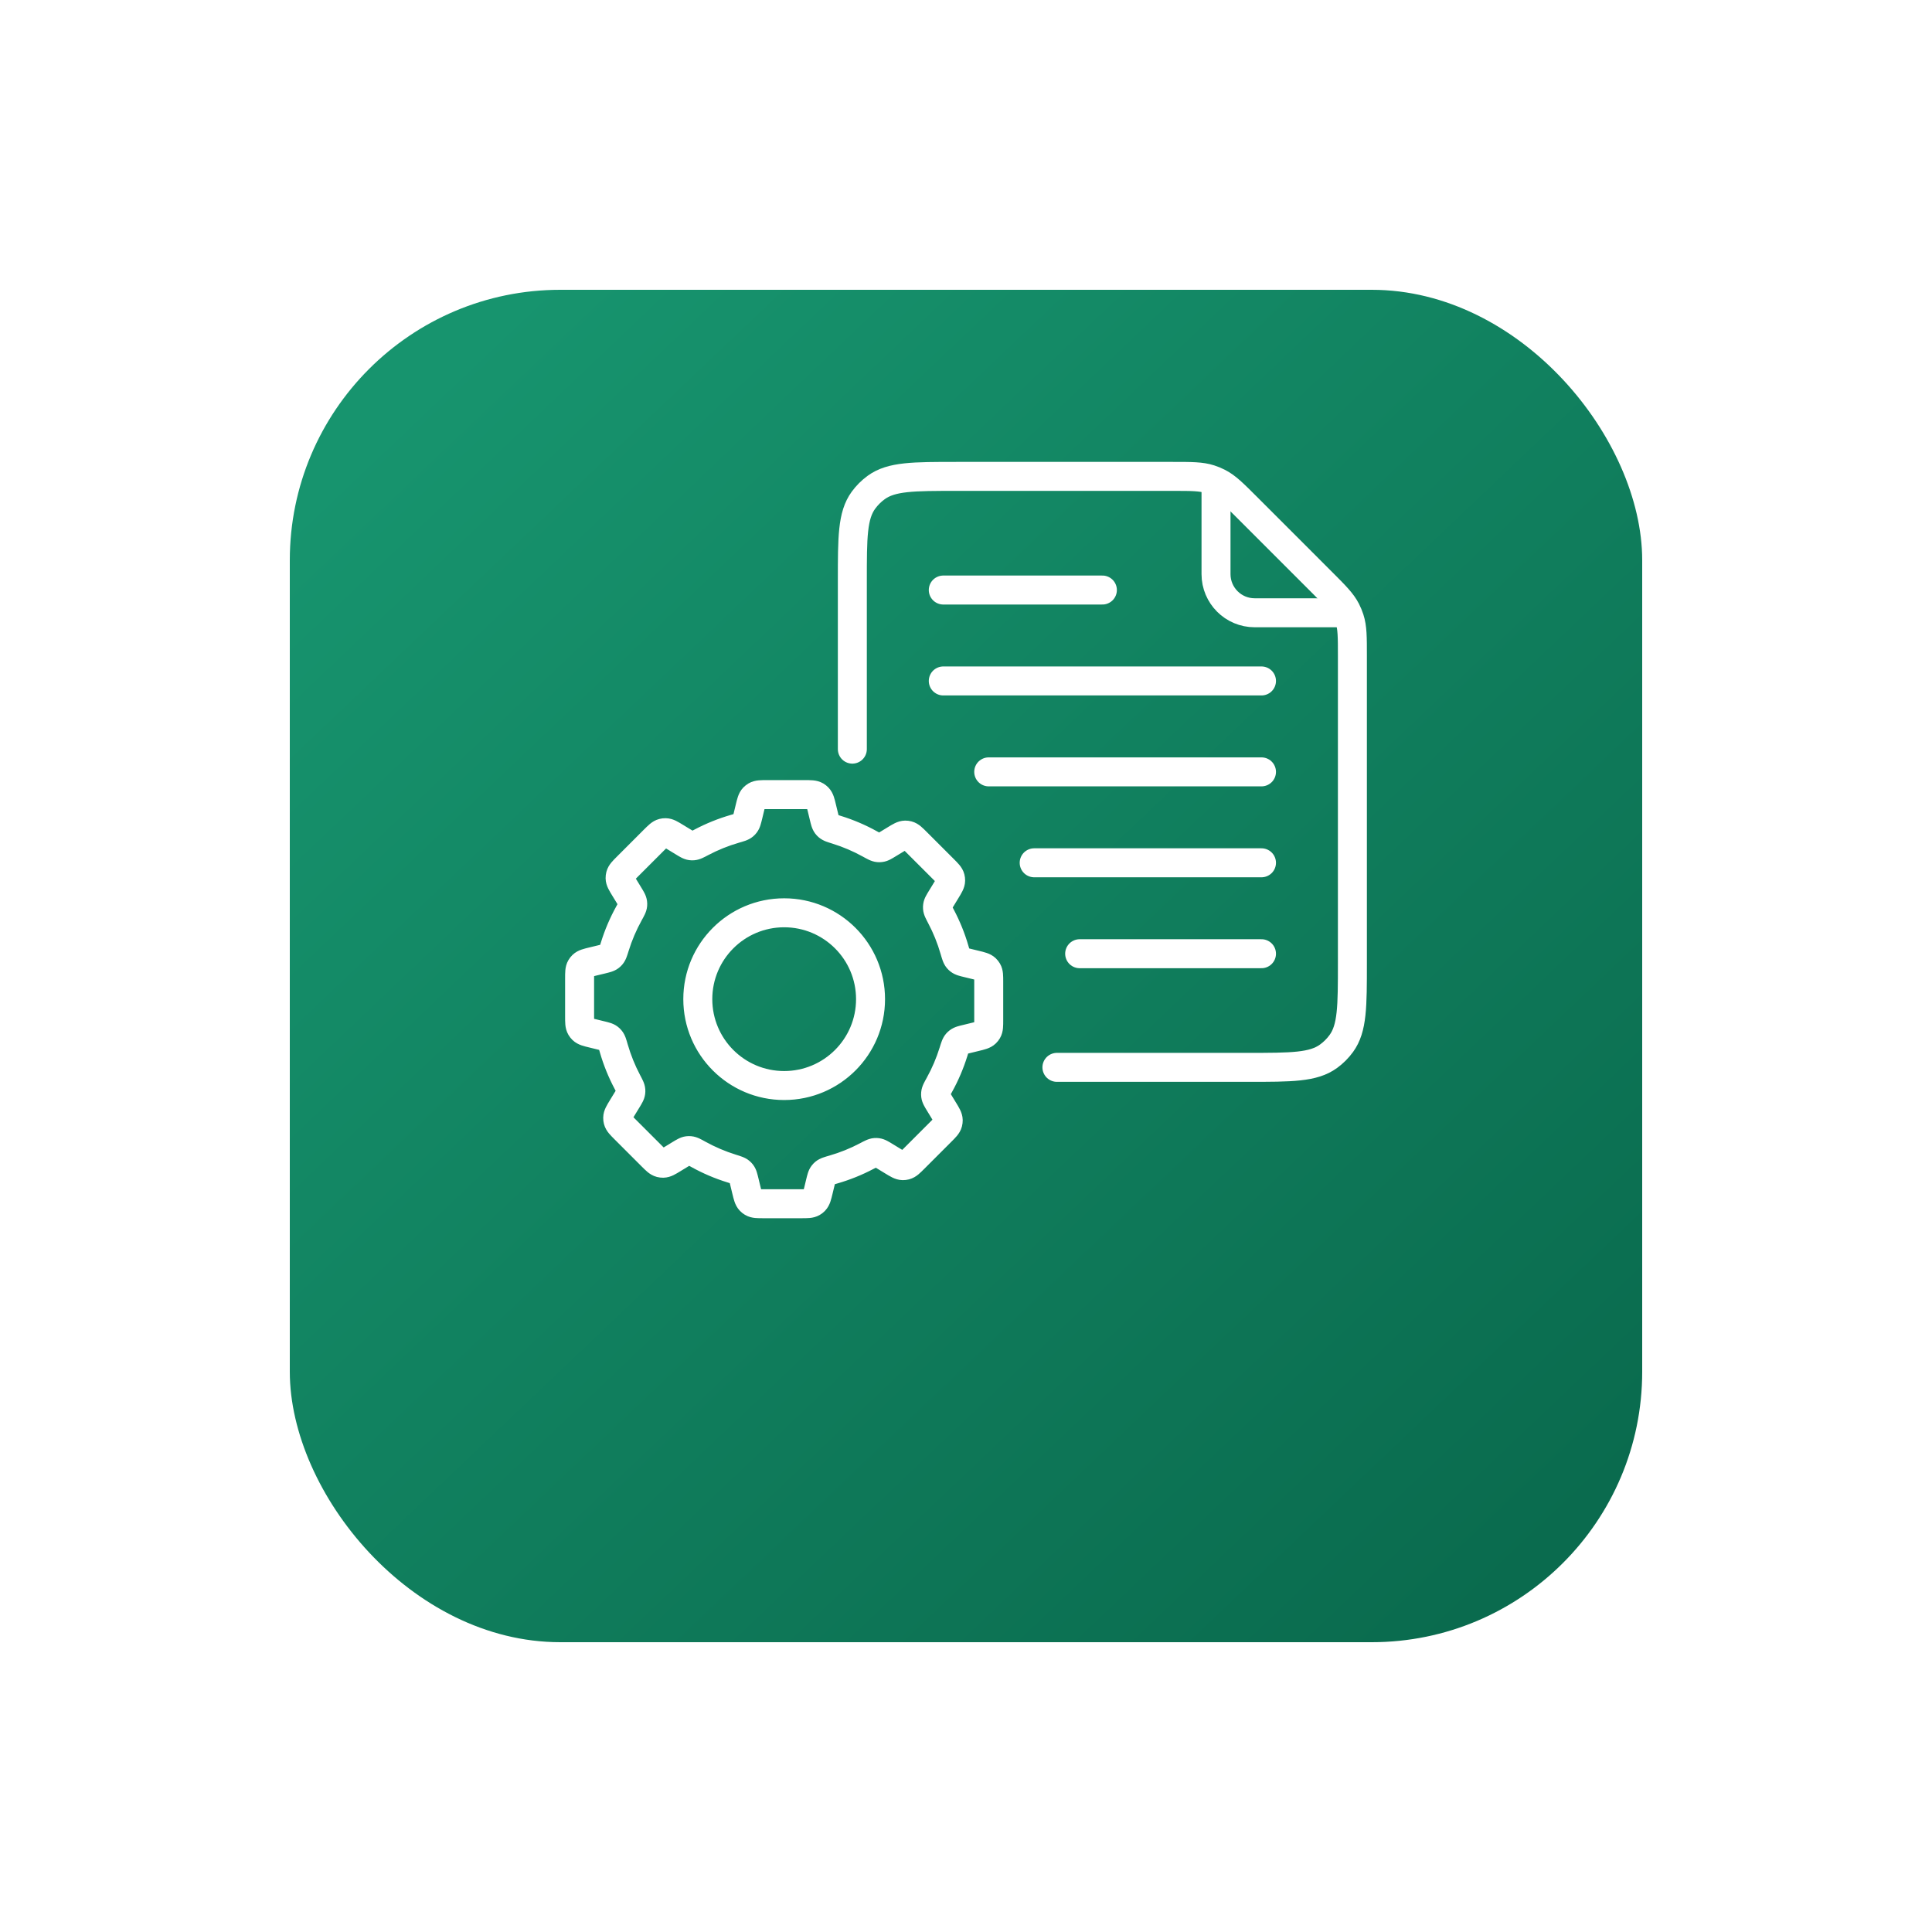 <svg width="100" height="100" viewBox="0 0 100 100" fill="none" xmlns="http://www.w3.org/2000/svg">
<g id="Group 27156">
<g id="Rectangle 7856" filter="url(#filter0_d_69_5780)">
<rect x="15" y="8" width="70" height="70" rx="14" fill="url(#paint0_linear_69_5780)"/>
</g>
<g id="Group 41083">
<g id="Group 41082">
<path id="Rectangle 12131" d="M70 31.717H64.941C63.836 31.717 62.941 30.821 62.941 29.717V24.658" stroke="white" stroke-width="1.5"/>
<path id="Rectangle 12130" d="M54.706 55.246H64.6C66.85 55.246 67.975 55.246 68.763 54.673C69.018 54.488 69.242 54.264 69.427 54.009C70 53.221 70 52.096 70 49.846V43.481V36.422V33.953C70 32.974 70 32.484 69.853 32.032C69.804 31.883 69.744 31.737 69.673 31.597C69.457 31.174 69.111 30.828 68.418 30.135L64.523 26.239C63.83 25.547 63.484 25.2 63.06 24.985C62.92 24.913 62.775 24.853 62.625 24.805C62.173 24.658 61.684 24.658 60.704 24.658H49.517C47.268 24.658 46.143 24.658 45.354 25.231C45.099 25.416 44.875 25.64 44.69 25.894C44.117 26.683 44.117 27.808 44.117 30.058V38.775" stroke="white" stroke-width="1.5" stroke-linecap="round"/>
</g>
<path id="Vector 192" d="M48.824 30.54L57.059 30.54" stroke="white" stroke-width="1.5" stroke-linecap="round"/>
<path id="Vector 195" d="M53.529 44.658H65.294" stroke="white" stroke-width="1.5" stroke-linecap="round"/>
<path id="Vector 197" d="M51.176 39.952L65.294 39.952" stroke="white" stroke-width="1.5" stroke-linecap="round"/>
<path id="Vector 198" d="M48.824 35.246L65.294 35.246" stroke="white" stroke-width="1.5" stroke-linecap="round"/>
<path id="Vector 196" d="M55.883 49.364L65.294 49.364" stroke="white" stroke-width="1.5" stroke-linecap="round"/>
<path id="Union" d="M38.043 42.897L37.835 42.177L38.043 42.897ZM38.496 42.721L38.98 43.294L38.496 42.721ZM38.718 42.214L37.989 42.038L38.718 42.214ZM38.568 42.646L37.975 42.187L38.568 42.646ZM35.769 43.776L35.668 44.52L35.769 43.776ZM35.872 43.78L35.926 44.528L35.872 43.78ZM33.862 43.469L34.392 43.999L33.862 43.469ZM34.313 43.116L34.126 42.389L34.313 43.116ZM34.967 43.337L34.576 43.977L34.967 43.337ZM32.096 45.449L31.346 45.46L32.096 45.449ZM32.465 44.865L31.935 44.335L32.465 44.865ZM32.112 45.317L32.838 45.504L32.112 45.317ZM32.553 47.281L33.209 47.644L32.553 47.281ZM32.748 46.837L32.001 46.774L32.748 46.837ZM32.746 46.732L32.002 46.826L32.746 46.732ZM31.142 49.657L30.965 48.928L31.142 49.657ZM31.565 49.511L32.019 50.108L31.565 49.511ZM31.82 49L31.104 48.778L31.82 49ZM31.64 49.44L32.207 49.931L31.64 49.44ZM30.069 50.072L30.715 50.454L30.069 50.072ZM30.688 49.767L30.512 49.038L30.688 49.767ZM30.152 49.968L30.674 50.506L30.152 49.968ZM30.688 53.491L30.865 52.762L30.688 53.491ZM30.152 53.29L30.674 52.752L30.152 53.29ZM30.069 53.185L29.424 53.567L30.069 53.185ZM31.77 54.263L31.049 54.47L31.77 54.263ZM31.594 53.81L32.166 53.326L31.594 53.81ZM31.086 53.588L31.263 52.859L31.086 53.588ZM31.518 53.737L31.977 53.144L31.518 53.737ZM32.648 56.536L33.392 56.636L32.648 56.536ZM32.468 55.994L33.131 55.644L32.468 55.994ZM32.652 56.433L33.4 56.379L32.652 56.433ZM32.341 58.443L31.81 58.973L32.341 58.443ZM31.988 57.992L31.261 58.179L31.988 57.992ZM32.209 57.338L32.849 57.728L32.209 57.338ZM31.972 57.86L31.222 57.849L31.972 57.86ZM34.321 60.209L34.31 59.459L34.321 60.209ZM33.737 59.84L34.268 59.309L33.737 59.84ZM34.189 60.193L34.002 60.919L34.189 60.193ZM36.153 59.752L36.516 59.096L36.153 59.752ZM35.709 59.556L35.772 58.809L35.709 59.556ZM35.193 59.758L34.802 59.117L35.193 59.758ZM35.604 59.558L35.509 58.814L35.604 59.558ZM38.527 61.162L39.256 60.985L38.527 61.162ZM38.381 60.739L37.785 61.194L38.381 60.739ZM37.87 60.484L38.092 59.767L37.87 60.484ZM38.311 60.664L37.82 61.231L38.311 60.664ZM38.943 62.236L38.562 62.881L38.943 62.236ZM38.637 61.617L37.908 61.793L38.637 61.617ZM38.839 62.153L39.377 61.631L38.839 62.153ZM42.362 61.617L41.633 61.44L42.362 61.617ZM42.16 62.153L42.698 62.676L42.16 62.153ZM42.056 62.236L41.675 61.59L42.056 62.236ZM43.133 60.535L43.341 61.256L43.133 60.535ZM42.681 60.711L43.164 61.284L42.681 60.711ZM42.608 60.787L42.015 60.328L42.608 60.787ZM45.809 59.852L45.418 60.493L45.809 59.852ZM45.407 59.657L45.306 60.4L45.407 59.657ZM44.865 59.837L45.215 60.501L44.865 59.837ZM45.303 59.653L45.358 60.401L45.303 59.653ZM46.863 60.318L47.05 61.044L46.863 60.318ZM46.209 60.097L46.599 59.456L46.209 60.097ZM46.731 60.334L46.72 61.084L46.731 60.334ZM48.843 57.463L48.202 57.853L48.843 57.463ZM49.08 57.985L48.33 57.996L49.08 57.985ZM49.064 58.117L48.338 57.93L49.064 58.117ZM48.623 56.152L49.279 56.515L48.623 56.152ZM48.427 56.596L47.68 56.533L48.427 56.596ZM48.629 57.112L47.989 57.503L48.629 57.112ZM48.429 56.702L47.685 56.796L48.429 56.702ZM50.034 53.778L50.21 54.507L50.034 53.778ZM49.611 53.923L50.065 54.52L49.611 53.923ZM49.355 54.434L48.639 54.212L49.355 54.434ZM49.536 53.994L50.103 54.485L49.536 53.994ZM51.107 53.361L50.461 52.98L51.107 53.361ZM50.488 53.667L50.665 54.396L50.488 53.667ZM51.025 53.466L51.547 54.004L51.025 53.466ZM50.488 49.943L50.312 50.672L50.488 49.943ZM51.025 50.144L51.547 49.606L51.025 50.144ZM51.107 50.249L50.461 50.63L51.107 50.249ZM49.407 49.171L48.686 49.379L49.407 49.171ZM49.583 49.624L49.01 50.108L49.583 49.624ZM49.659 49.697L49.2 50.29L49.659 49.697ZM48.724 46.495L48.084 46.104L48.724 46.495ZM48.528 46.897L49.271 46.998L48.528 46.897ZM48.525 47L49.273 46.946L48.525 47ZM48.836 44.99L49.366 44.46L48.836 44.99ZM49.189 45.441L49.915 45.254L49.189 45.441ZM48.968 46.095L49.608 46.486L48.968 46.095ZM49.205 45.573L49.955 45.584L49.205 45.573ZM46.334 43.461L45.944 42.821L46.334 43.461ZM46.856 43.224L46.845 42.474L46.856 43.224ZM47.439 43.593L46.909 44.124L47.439 43.593ZM46.988 43.24L47.175 42.514L46.988 43.24ZM45.023 43.681L44.66 44.337L45.023 43.681ZM45.468 43.877L45.531 43.129L45.468 43.877ZM45.984 43.675L46.374 44.315L45.984 43.675ZM45.573 43.874L45.667 44.618L45.573 43.874ZM42.648 42.27L43.377 42.094L42.648 42.27ZM42.794 42.693L43.391 42.239L42.794 42.693ZM42.865 42.768L43.356 42.201L42.865 42.768ZM39.12 41.198L38.739 40.552L39.12 41.198ZM39.015 41.28L39.553 41.803L39.015 41.28ZM42.233 41.198L41.852 41.844L42.233 41.198ZM42.539 41.817L41.81 41.993L42.539 41.817ZM42.337 41.28L42.875 40.758L42.337 41.28ZM41.664 40.379H39.689V41.879H41.664V40.379ZM43.377 42.094L43.267 41.64L41.81 41.993L41.92 42.447L43.377 42.094ZM45.386 43.025C44.8 42.7 44.178 42.434 43.527 42.232L43.083 43.665C43.635 43.836 44.163 44.062 44.66 44.337L45.386 43.025ZM45.944 42.821L45.593 43.035L46.374 44.315L46.725 44.102L45.944 42.821ZM49.366 44.46L47.969 43.063L46.909 44.124L48.306 45.52L49.366 44.46ZM49.364 46.886L49.608 46.486L48.328 45.705L48.084 46.104L49.364 46.886ZM50.128 48.964C49.939 48.308 49.684 47.681 49.372 47.089L48.045 47.789C48.31 48.291 48.526 48.823 48.686 49.379L50.128 48.964ZM50.665 49.214L50.267 49.117L49.914 50.575L50.312 50.672L50.665 49.214ZM51.926 52.793V50.817H50.426V52.793H51.926ZM50.21 54.507L50.665 54.396L50.312 52.938L49.857 53.049L50.21 54.507ZM49.279 56.515C49.604 55.929 49.87 55.307 50.072 54.656L48.639 54.212C48.468 54.764 48.242 55.292 47.967 55.789L49.279 56.515ZM49.483 57.072L49.269 56.722L47.989 57.503L48.202 57.853L49.483 57.072ZM47.844 60.495L49.241 59.098L48.18 58.038L46.784 59.434L47.844 60.495ZM45.418 60.493L45.818 60.737L46.599 59.456L46.199 59.212L45.418 60.493ZM43.341 61.256C43.996 61.067 44.623 60.813 45.215 60.501L44.515 59.174C44.013 59.439 43.481 59.654 42.926 59.814L43.341 61.256ZM41.729 61.042L41.633 61.44L43.091 61.793L43.187 61.395L41.729 61.042ZM41.487 61.555H39.512V63.055H41.487V61.555ZM39.366 61.44L39.256 60.985L37.798 61.338L37.908 61.793L39.366 61.44ZM35.791 60.408C36.376 60.732 36.998 60.999 37.649 61.2L38.092 59.767C37.541 59.596 37.013 59.37 36.516 59.096L35.791 60.408ZM35.233 60.612L35.584 60.398L34.802 59.117L34.452 59.331L35.233 60.612ZM31.81 58.973L33.207 60.37L34.268 59.309L32.871 57.913L31.81 58.973ZM31.812 56.547L31.568 56.947L32.849 57.728L33.093 57.329L31.812 56.547ZM31.049 54.47C31.238 55.126 31.492 55.753 31.805 56.344L33.131 55.644C32.866 55.142 32.65 54.61 32.49 54.055L31.049 54.47ZM30.512 54.22L30.91 54.317L31.263 52.859L30.865 52.762L30.512 54.22ZM29.25 50.641V52.617H30.75V50.641H29.25ZM30.965 48.928L30.512 49.038L30.865 50.495L31.319 50.386L30.965 48.928ZM31.896 46.918C31.572 47.504 31.305 48.127 31.104 48.778L32.537 49.222C32.708 48.67 32.934 48.142 33.209 47.644L31.896 46.918ZM31.693 46.361L31.907 46.711L33.187 45.93L32.973 45.58L31.693 46.361ZM33.331 42.938L31.935 44.335L32.995 45.396L34.392 43.999L33.331 42.938ZM35.757 42.94L35.357 42.697L34.576 43.977L34.976 44.221L35.757 42.94ZM37.835 42.177C37.18 42.366 36.552 42.62 35.96 42.932L36.66 44.259C37.163 43.994 37.695 43.778 38.25 43.618L37.835 42.177ZM38.085 41.64L37.989 42.038L39.447 42.391L39.543 41.993L38.085 41.64ZM44.309 51.716C44.309 53.771 42.643 55.437 40.588 55.437V56.937C43.471 56.937 45.809 54.6 45.809 51.716H44.309ZM40.588 47.996C42.643 47.996 44.309 49.662 44.309 51.716H45.809C45.809 48.833 43.471 46.496 40.588 46.496V47.996ZM36.868 51.716C36.868 49.662 38.533 47.996 40.588 47.996V46.496C37.705 46.496 35.368 48.833 35.368 51.716H36.868ZM40.588 55.437C38.533 55.437 36.868 53.771 36.868 51.716H35.368C35.368 54.6 37.705 56.937 40.588 56.937V55.437ZM38.25 43.618C38.364 43.585 38.487 43.55 38.59 43.513C38.698 43.473 38.843 43.41 38.98 43.294L38.011 42.149C38.067 42.102 38.109 42.091 38.073 42.105C38.056 42.111 38.031 42.119 37.989 42.132C37.947 42.144 37.898 42.158 37.835 42.177L38.25 43.618ZM37.989 42.038C37.974 42.097 37.964 42.142 37.954 42.18C37.944 42.218 37.937 42.24 37.933 42.254C37.925 42.279 37.934 42.239 37.975 42.187L39.161 43.105C39.267 42.968 39.324 42.828 39.36 42.716C39.393 42.614 39.421 42.495 39.447 42.391L37.989 42.038ZM38.98 43.294C39.048 43.236 39.106 43.176 39.161 43.105L37.975 42.187C37.978 42.183 37.984 42.176 37.992 42.167C38.001 42.158 38.008 42.151 38.011 42.149L38.98 43.294ZM34.976 44.221C35.066 44.276 35.168 44.339 35.261 44.386C35.364 44.439 35.5 44.497 35.668 44.52L35.869 43.033C35.934 43.042 35.968 43.063 35.945 43.051C35.933 43.045 35.913 43.034 35.88 43.014C35.847 42.995 35.808 42.971 35.757 42.94L34.976 44.221ZM35.96 42.932C35.903 42.963 35.859 42.986 35.821 43.005C35.783 43.025 35.76 43.036 35.744 43.043C35.71 43.058 35.747 43.037 35.818 43.032L35.926 44.528C36.101 44.515 36.246 44.461 36.349 44.415C36.448 44.372 36.559 44.313 36.66 44.259L35.96 42.932ZM35.668 44.52C35.755 44.532 35.838 44.534 35.926 44.528L35.818 43.032C35.822 43.031 35.831 43.031 35.843 43.031C35.856 43.032 35.865 43.033 35.869 43.033L35.668 44.52ZM34.392 43.999C34.447 43.944 34.488 43.903 34.524 43.869C34.56 43.834 34.581 43.815 34.594 43.804C34.619 43.784 34.581 43.821 34.5 43.842L34.126 42.389C33.913 42.444 33.756 42.552 33.641 42.646C33.537 42.732 33.428 42.842 33.331 42.938L34.392 43.999ZM35.357 42.697C35.241 42.626 35.109 42.544 34.988 42.485C34.854 42.42 34.675 42.353 34.456 42.35L34.434 43.85C34.351 43.849 34.305 43.821 34.334 43.835C34.349 43.843 34.375 43.856 34.418 43.881C34.461 43.907 34.51 43.937 34.576 43.977L35.357 42.697ZM34.5 43.842C34.479 43.847 34.456 43.85 34.434 43.85L34.456 42.35C34.345 42.348 34.234 42.361 34.126 42.389L34.5 43.842ZM32.973 45.58C32.933 45.514 32.903 45.464 32.878 45.421C32.853 45.378 32.839 45.353 32.831 45.337C32.818 45.309 32.845 45.355 32.846 45.438L31.346 45.46C31.349 45.679 31.417 45.858 31.482 45.992C31.541 46.113 31.622 46.245 31.693 46.361L32.973 45.58ZM31.935 44.335C31.839 44.431 31.728 44.54 31.643 44.644C31.548 44.759 31.44 44.917 31.386 45.13L32.838 45.504C32.818 45.584 32.78 45.623 32.8 45.598C32.811 45.585 32.831 45.563 32.865 45.527C32.9 45.492 32.941 45.45 32.995 45.396L31.935 44.335ZM32.846 45.438C32.846 45.46 32.844 45.482 32.838 45.504L31.386 45.13C31.358 45.237 31.345 45.348 31.346 45.46L32.846 45.438ZM33.209 47.644C33.266 47.541 33.328 47.429 33.374 47.33C33.423 47.225 33.481 47.078 33.496 46.9L32.001 46.774C32.007 46.702 32.029 46.665 32.013 46.699C32.006 46.715 31.994 46.739 31.973 46.778C31.953 46.816 31.928 46.861 31.896 46.918L33.209 47.644ZM31.907 46.711C31.938 46.764 31.962 46.803 31.982 46.837C32.002 46.871 32.014 46.891 32.02 46.904C32.032 46.928 32.011 46.892 32.002 46.826L33.49 46.637C33.468 46.465 33.409 46.326 33.356 46.222C33.307 46.127 33.243 46.022 33.187 45.93L31.907 46.711ZM33.496 46.9C33.503 46.81 33.502 46.726 33.49 46.637L32.002 46.826C32.002 46.822 32.001 46.813 32.001 46.8C32 46.788 32.001 46.778 32.001 46.774L33.496 46.9ZM31.319 50.386C31.421 50.361 31.538 50.333 31.638 50.301C31.747 50.265 31.884 50.211 32.019 50.108L31.11 48.914C31.162 48.875 31.201 48.865 31.177 48.873C31.164 48.877 31.142 48.884 31.105 48.893C31.067 48.903 31.024 48.914 30.965 48.928L31.319 50.386ZM31.104 48.778C31.085 48.84 31.07 48.887 31.057 48.928C31.044 48.968 31.035 48.993 31.029 49.009C31.015 49.044 31.026 49.003 31.073 48.95L32.207 49.931C32.322 49.798 32.386 49.658 32.427 49.552C32.466 49.452 32.503 49.332 32.537 49.222L31.104 48.778ZM32.019 50.108C32.089 50.054 32.15 49.998 32.207 49.931L31.073 48.95C31.076 48.946 31.082 48.94 31.091 48.931C31.1 48.922 31.107 48.917 31.11 48.914L32.019 50.108ZM30.75 50.641C30.75 50.564 30.75 50.506 30.751 50.456C30.752 50.406 30.754 50.377 30.755 50.36C30.758 50.329 30.758 50.382 30.715 50.454L29.424 49.691C29.312 49.88 29.276 50.068 29.262 50.216C29.249 50.35 29.25 50.505 29.25 50.641H30.75ZM30.512 49.038C30.38 49.07 30.229 49.105 30.101 49.15C29.96 49.198 29.787 49.277 29.629 49.43L30.674 50.506C30.615 50.564 30.563 50.577 30.593 50.567C30.609 50.561 30.637 50.553 30.685 50.54C30.733 50.527 30.79 50.514 30.865 50.495L30.512 49.038ZM30.715 50.454C30.704 50.473 30.69 50.49 30.674 50.506L29.629 49.43C29.549 49.508 29.48 49.595 29.424 49.691L30.715 50.454ZM30.865 52.762C30.79 52.744 30.733 52.73 30.685 52.718C30.637 52.705 30.609 52.697 30.593 52.691C30.563 52.681 30.615 52.694 30.674 52.752L29.629 53.828C29.787 53.981 29.96 54.059 30.101 54.108C30.229 54.152 30.38 54.188 30.512 54.22L30.865 52.762ZM29.25 52.617C29.25 52.752 29.249 52.907 29.262 53.042C29.276 53.19 29.312 53.377 29.424 53.567L30.715 52.804C30.758 52.876 30.758 52.929 30.755 52.898C30.754 52.88 30.752 52.852 30.751 52.802C30.75 52.752 30.75 52.694 30.75 52.617H29.25ZM30.674 52.752C30.69 52.767 30.704 52.785 30.715 52.804L29.424 53.567C29.48 53.662 29.549 53.75 29.629 53.828L30.674 52.752ZM32.49 54.055C32.458 53.942 32.422 53.819 32.385 53.716C32.345 53.607 32.282 53.463 32.166 53.326L31.021 54.294C30.974 54.238 30.963 54.197 30.977 54.232C30.983 54.249 30.991 54.275 31.004 54.316C31.017 54.358 31.031 54.407 31.049 54.47L32.49 54.055ZM30.91 54.317C30.969 54.331 31.014 54.342 31.052 54.352C31.09 54.361 31.112 54.368 31.126 54.372C31.151 54.381 31.111 54.371 31.059 54.33L31.977 53.144C31.84 53.038 31.7 52.981 31.588 52.946C31.487 52.912 31.367 52.884 31.263 52.859L30.91 54.317ZM32.166 53.326C32.108 53.257 32.048 53.199 31.977 53.144L31.059 54.33C31.055 54.328 31.048 54.322 31.039 54.313C31.03 54.304 31.023 54.297 31.021 54.294L32.166 53.326ZM33.093 57.329C33.148 57.239 33.211 57.137 33.258 57.043C33.311 56.941 33.369 56.805 33.392 56.636L31.905 56.436C31.914 56.371 31.935 56.337 31.923 56.36C31.917 56.372 31.906 56.392 31.887 56.425C31.867 56.458 31.843 56.496 31.812 56.547L33.093 57.329ZM31.805 56.344C31.835 56.401 31.858 56.445 31.877 56.483C31.896 56.521 31.908 56.545 31.915 56.561C31.93 56.594 31.909 56.558 31.904 56.487L33.4 56.379C33.387 56.203 33.333 56.059 33.287 55.955C33.244 55.857 33.185 55.746 33.131 55.644L31.805 56.344ZM33.392 56.636C33.404 56.549 33.406 56.467 33.4 56.379L31.904 56.487C31.903 56.483 31.903 56.474 31.903 56.461C31.904 56.449 31.905 56.44 31.905 56.436L33.392 56.636ZM32.871 57.913C32.816 57.858 32.775 57.817 32.741 57.781C32.706 57.745 32.687 57.723 32.676 57.71C32.656 57.686 32.693 57.724 32.714 57.804L31.261 58.179C31.316 58.391 31.424 58.549 31.518 58.664C31.604 58.768 31.714 58.877 31.81 58.973L32.871 57.913ZM31.568 56.947C31.498 57.063 31.416 57.195 31.357 57.317C31.292 57.451 31.225 57.629 31.222 57.849L32.722 57.87C32.721 57.953 32.693 57.999 32.707 57.971C32.715 57.956 32.728 57.93 32.753 57.887C32.779 57.844 32.809 57.794 32.849 57.728L31.568 56.947ZM32.714 57.804C32.719 57.826 32.722 57.848 32.722 57.87L31.222 57.849C31.22 57.96 31.233 58.071 31.261 58.179L32.714 57.804ZM34.452 59.331C34.386 59.371 34.336 59.402 34.293 59.427C34.25 59.452 34.225 59.466 34.209 59.473C34.181 59.487 34.227 59.46 34.31 59.459L34.332 60.959C34.551 60.955 34.73 60.888 34.864 60.823C34.985 60.764 35.117 60.683 35.233 60.612L34.452 59.331ZM33.207 60.37C33.303 60.466 33.412 60.576 33.516 60.662C33.631 60.757 33.789 60.864 34.002 60.919L34.376 59.467C34.456 59.487 34.495 59.525 34.47 59.504C34.457 59.493 34.435 59.474 34.399 59.44C34.364 59.405 34.322 59.364 34.268 59.309L33.207 60.37ZM34.31 59.459C34.332 59.458 34.354 59.461 34.376 59.467L34.002 60.919C34.109 60.947 34.22 60.96 34.332 60.959L34.31 59.459ZM36.516 59.096C36.413 59.039 36.302 58.976 36.202 58.93C36.097 58.882 35.951 58.824 35.772 58.809L35.646 60.303C35.574 60.297 35.537 60.275 35.571 60.291C35.587 60.298 35.611 60.311 35.65 60.331C35.688 60.352 35.733 60.376 35.791 60.408L36.516 59.096ZM35.584 60.398C35.636 60.366 35.675 60.342 35.709 60.322C35.743 60.302 35.763 60.291 35.776 60.285C35.8 60.273 35.765 60.294 35.699 60.302L35.509 58.814C35.337 58.836 35.198 58.895 35.094 58.949C34.999 58.997 34.894 59.061 34.802 59.117L35.584 60.398ZM35.772 58.809C35.682 58.801 35.598 58.803 35.509 58.814L35.699 60.302C35.694 60.303 35.685 60.304 35.672 60.304C35.66 60.304 35.65 60.304 35.646 60.303L35.772 58.809ZM39.256 60.985C39.231 60.883 39.203 60.766 39.171 60.666C39.136 60.557 39.081 60.42 38.978 60.285L37.785 61.194C37.745 61.142 37.736 61.103 37.744 61.127C37.748 61.14 37.754 61.162 37.764 61.199C37.773 61.237 37.784 61.28 37.798 61.338L39.256 60.985ZM37.649 61.2C37.71 61.219 37.758 61.234 37.798 61.247C37.839 61.26 37.864 61.269 37.88 61.275C37.914 61.288 37.873 61.278 37.82 61.231L38.801 60.097C38.669 59.982 38.528 59.918 38.422 59.877C38.322 59.838 38.203 59.801 38.092 59.767L37.649 61.2ZM38.978 60.285C38.925 60.215 38.868 60.154 38.801 60.097L37.82 61.231C37.817 61.228 37.81 61.222 37.801 61.213C37.793 61.204 37.787 61.197 37.785 61.194L38.978 60.285ZM39.512 61.555C39.435 61.555 39.376 61.555 39.327 61.554C39.277 61.553 39.248 61.551 39.231 61.55C39.199 61.547 39.253 61.547 39.324 61.59L38.562 62.881C38.751 62.993 38.938 63.029 39.087 63.043C39.221 63.056 39.376 63.055 39.512 63.055V61.555ZM37.908 61.793C37.94 61.925 37.976 62.076 38.02 62.204C38.069 62.344 38.148 62.518 38.301 62.676L39.377 61.631C39.434 61.69 39.448 61.742 39.437 61.712C39.432 61.696 39.423 61.668 39.411 61.62C39.398 61.572 39.384 61.515 39.366 61.44L37.908 61.793ZM39.324 61.59C39.343 61.601 39.361 61.615 39.377 61.631L38.301 62.676C38.378 62.756 38.466 62.825 38.562 62.881L39.324 61.59ZM41.633 61.44C41.615 61.515 41.601 61.572 41.588 61.62C41.576 61.668 41.567 61.696 41.562 61.712C41.551 61.742 41.565 61.69 41.623 61.631L42.698 62.676C42.851 62.518 42.93 62.344 42.979 62.204C43.023 62.076 43.059 61.925 43.091 61.793L41.633 61.44ZM41.487 63.055C41.623 63.055 41.778 63.056 41.912 63.043C42.061 63.029 42.248 62.993 42.437 62.881L41.675 61.59C41.746 61.547 41.8 61.547 41.768 61.55C41.751 61.551 41.722 61.553 41.672 61.554C41.623 61.555 41.564 61.555 41.487 61.555V63.055ZM41.623 61.631C41.638 61.615 41.656 61.601 41.675 61.59L42.437 62.881C42.533 62.825 42.621 62.756 42.698 62.676L41.623 61.631ZM42.926 59.814C42.812 59.847 42.689 59.882 42.586 59.92C42.478 59.96 42.334 60.022 42.196 60.138L43.164 61.284C43.109 61.331 43.067 61.341 43.103 61.328C43.12 61.322 43.145 61.313 43.187 61.301C43.229 61.288 43.278 61.274 43.341 61.256L42.926 59.814ZM43.187 61.395C43.202 61.336 43.212 61.291 43.222 61.253C43.232 61.215 43.239 61.192 43.243 61.179C43.251 61.153 43.242 61.193 43.201 61.246L42.015 60.328C41.908 60.465 41.852 60.605 41.816 60.716C41.783 60.818 41.755 60.937 41.729 61.042L43.187 61.395ZM42.196 60.138C42.128 60.196 42.07 60.257 42.015 60.328L43.201 61.246C43.198 61.249 43.192 61.257 43.184 61.266C43.175 61.275 43.168 61.281 43.164 61.284L42.196 60.138ZM46.199 59.212C46.109 59.157 46.007 59.094 45.914 59.047C45.811 58.994 45.675 58.936 45.507 58.913L45.306 60.4C45.242 60.391 45.207 60.37 45.23 60.382C45.242 60.388 45.262 60.399 45.295 60.419C45.329 60.438 45.367 60.462 45.418 60.493L46.199 59.212ZM45.215 60.501C45.272 60.471 45.316 60.447 45.354 60.428C45.392 60.409 45.416 60.397 45.431 60.39C45.465 60.375 45.428 60.396 45.358 60.401L45.249 58.905C45.074 58.918 44.93 58.972 44.826 59.018C44.727 59.061 44.617 59.12 44.515 59.174L45.215 60.501ZM45.507 58.913C45.42 58.901 45.337 58.899 45.249 58.905L45.358 60.401C45.353 60.402 45.344 60.402 45.332 60.402C45.319 60.401 45.31 60.4 45.306 60.4L45.507 58.913ZM46.784 59.434C46.729 59.489 46.688 59.53 46.652 59.565C46.616 59.599 46.594 59.618 46.581 59.63C46.557 59.65 46.595 59.612 46.676 59.592L47.05 61.044C47.262 60.989 47.42 60.882 47.535 60.787C47.639 60.701 47.748 60.591 47.844 60.495L46.784 59.434ZM45.818 60.737C45.934 60.808 46.066 60.889 46.188 60.948C46.322 61.013 46.5 61.08 46.72 61.084L46.742 59.584C46.825 59.585 46.871 59.612 46.842 59.598C46.827 59.591 46.801 59.577 46.758 59.552C46.715 59.527 46.665 59.497 46.599 59.456L45.818 60.737ZM46.676 59.592C46.697 59.586 46.719 59.583 46.742 59.584L46.72 61.084C46.831 61.085 46.942 61.072 47.05 61.044L46.676 59.592ZM48.202 57.853C48.243 57.919 48.273 57.969 48.298 58.012C48.323 58.055 48.337 58.081 48.344 58.096C48.358 58.125 48.331 58.079 48.33 57.996L49.83 57.974C49.826 57.754 49.759 57.576 49.694 57.442C49.635 57.32 49.554 57.188 49.483 57.072L48.202 57.853ZM49.241 59.098C49.337 59.002 49.447 58.893 49.533 58.789C49.628 58.674 49.735 58.516 49.79 58.304L48.338 57.93C48.358 57.849 48.396 57.811 48.376 57.835C48.364 57.849 48.345 57.87 48.311 57.906C48.276 57.942 48.235 57.983 48.18 58.038L49.241 59.098ZM48.33 57.996C48.329 57.973 48.332 57.951 48.338 57.93L49.79 58.304C49.818 58.196 49.831 58.085 49.83 57.974L48.33 57.996ZM47.967 55.789C47.91 55.892 47.847 56.004 47.801 56.103C47.753 56.208 47.695 56.355 47.68 56.533L49.175 56.66C49.168 56.732 49.146 56.769 49.162 56.734C49.17 56.718 49.182 56.694 49.202 56.656C49.223 56.617 49.248 56.573 49.279 56.515L47.967 55.789ZM49.269 56.722C49.237 56.67 49.213 56.63 49.193 56.596C49.173 56.562 49.162 56.542 49.156 56.53C49.144 56.506 49.165 56.541 49.173 56.607L47.685 56.796C47.707 56.968 47.767 57.107 47.82 57.211C47.868 57.307 47.932 57.411 47.989 57.503L49.269 56.722ZM47.68 56.533C47.672 56.623 47.674 56.707 47.685 56.796L49.173 56.607C49.174 56.611 49.175 56.621 49.175 56.633C49.175 56.646 49.175 56.655 49.175 56.66L47.68 56.533ZM49.857 53.049C49.755 53.073 49.638 53.101 49.538 53.133C49.429 53.169 49.292 53.224 49.157 53.327L50.065 54.52C50.014 54.559 49.974 54.569 49.999 54.561C50.012 54.557 50.034 54.55 50.071 54.541C50.108 54.531 50.152 54.521 50.21 54.507L49.857 53.049ZM50.072 54.656C50.091 54.594 50.106 54.547 50.119 54.506C50.132 54.466 50.141 54.441 50.147 54.425C50.16 54.39 50.149 54.431 50.103 54.485L48.969 53.503C48.854 53.636 48.79 53.776 48.749 53.882C48.71 53.982 48.673 54.102 48.639 54.212L50.072 54.656ZM49.157 53.327C49.086 53.38 49.026 53.436 48.969 53.503L50.103 54.485C50.1 54.488 50.094 54.495 50.085 54.503C50.076 54.512 50.069 54.517 50.065 54.52L49.157 53.327ZM50.426 52.793C50.426 52.87 50.426 52.928 50.426 52.978C50.425 53.028 50.423 53.057 50.421 53.074C50.418 53.105 50.419 53.052 50.461 52.98L51.753 53.743C51.865 53.554 51.9 53.366 51.914 53.218C51.927 53.084 51.926 52.929 51.926 52.793H50.426ZM50.665 54.396C50.797 54.364 50.948 54.329 51.075 54.284C51.216 54.236 51.39 54.157 51.547 54.004L50.502 52.928C50.562 52.87 50.614 52.857 50.584 52.867C50.568 52.873 50.54 52.881 50.492 52.894C50.444 52.907 50.387 52.92 50.312 52.938L50.665 54.396ZM50.461 52.98C50.472 52.961 50.486 52.944 50.502 52.928L51.547 54.004C51.627 53.926 51.696 53.839 51.753 53.743L50.461 52.98ZM50.312 50.672C50.387 50.69 50.444 50.704 50.492 50.716C50.54 50.729 50.568 50.737 50.584 50.743C50.614 50.753 50.562 50.74 50.502 50.682L51.547 49.606C51.39 49.453 51.216 49.374 51.075 49.326C50.948 49.282 50.797 49.246 50.665 49.214L50.312 50.672ZM51.926 50.817C51.926 50.681 51.927 50.526 51.914 50.392C51.9 50.244 51.865 50.056 51.753 49.867L50.461 50.63C50.419 50.558 50.418 50.505 50.421 50.536C50.423 50.553 50.425 50.582 50.426 50.632C50.426 50.682 50.426 50.74 50.426 50.817H51.926ZM50.502 50.682C50.486 50.667 50.472 50.649 50.461 50.63L51.753 49.867C51.696 49.772 51.627 49.684 51.547 49.606L50.502 50.682ZM48.686 49.379C48.719 49.492 48.754 49.615 48.792 49.718C48.832 49.827 48.894 49.971 49.01 50.108L50.156 49.14C50.203 49.196 50.213 49.237 50.2 49.202C50.194 49.185 50.185 49.159 50.173 49.117C50.16 49.076 50.146 49.027 50.128 48.964L48.686 49.379ZM50.267 49.117C50.208 49.103 50.163 49.092 50.124 49.082C50.086 49.072 50.064 49.066 50.051 49.062C50.025 49.053 50.065 49.063 50.118 49.104L49.2 50.29C49.337 50.396 49.477 50.452 49.588 50.489C49.69 50.522 49.809 50.55 49.914 50.575L50.267 49.117ZM49.01 50.108C49.068 50.177 49.129 50.235 49.2 50.29L50.118 49.104C50.121 49.106 50.129 49.112 50.138 49.121C50.147 49.13 50.153 49.137 50.156 49.14L49.01 50.108ZM48.084 46.104C48.029 46.194 47.966 46.297 47.918 46.39C47.866 46.492 47.807 46.628 47.785 46.797L49.271 46.998C49.263 47.062 49.242 47.096 49.253 47.073C49.26 47.061 49.27 47.041 49.29 47.008C49.31 46.975 49.333 46.937 49.364 46.886L48.084 46.104ZM49.372 47.089C49.342 47.032 49.319 46.988 49.299 46.95C49.28 46.912 49.269 46.888 49.262 46.872C49.247 46.839 49.268 46.875 49.273 46.946L47.777 47.054C47.789 47.23 47.843 47.374 47.889 47.478C47.933 47.576 47.992 47.687 48.045 47.789L49.372 47.089ZM47.785 46.797C47.773 46.884 47.77 46.966 47.777 47.054L49.273 46.946C49.273 46.95 49.274 46.959 49.273 46.972C49.273 46.984 49.272 46.993 49.271 46.998L47.785 46.797ZM48.306 45.52C48.36 45.575 48.401 45.616 48.436 45.652C48.47 45.688 48.49 45.709 48.501 45.723C48.521 45.747 48.483 45.709 48.463 45.629L49.915 45.254C49.861 45.042 49.753 44.884 49.658 44.769C49.572 44.665 49.462 44.556 49.366 44.46L48.306 45.52ZM49.608 46.486C49.679 46.37 49.76 46.238 49.819 46.116C49.884 45.982 49.952 45.804 49.955 45.584L48.455 45.562C48.456 45.48 48.483 45.433 48.469 45.462C48.462 45.477 48.448 45.503 48.423 45.546C48.398 45.589 48.368 45.639 48.328 45.705L49.608 46.486ZM48.463 45.629C48.457 45.607 48.455 45.585 48.455 45.562L49.955 45.584C49.956 45.473 49.943 45.362 49.915 45.254L48.463 45.629ZM46.725 44.102C46.791 44.061 46.84 44.031 46.883 44.006C46.926 43.981 46.952 43.967 46.967 43.96C46.996 43.946 46.95 43.973 46.867 43.974L46.845 42.474C46.625 42.478 46.447 42.545 46.313 42.61C46.191 42.669 46.059 42.75 45.944 42.821L46.725 44.102ZM47.969 43.063C47.873 42.967 47.764 42.857 47.66 42.771C47.545 42.676 47.388 42.569 47.175 42.514L46.801 43.967C46.72 43.946 46.682 43.908 46.706 43.929C46.72 43.94 46.741 43.959 46.777 43.993C46.813 44.028 46.854 44.069 46.909 44.124L47.969 43.063ZM46.867 43.974C46.844 43.975 46.822 43.972 46.801 43.967L47.175 42.514C47.067 42.486 46.956 42.473 46.845 42.474L46.867 43.974ZM44.66 44.337C44.763 44.394 44.875 44.456 44.975 44.503C45.08 44.551 45.226 44.609 45.405 44.624L45.531 43.129C45.603 43.136 45.64 43.158 45.605 43.142C45.589 43.134 45.565 43.122 45.527 43.102C45.488 43.081 45.444 43.056 45.386 43.025L44.66 44.337ZM45.593 43.035C45.541 43.067 45.502 43.091 45.468 43.111C45.434 43.131 45.413 43.142 45.401 43.148C45.377 43.16 45.412 43.139 45.478 43.13L45.667 44.618C45.84 44.597 45.978 44.538 46.083 44.484C46.178 44.436 46.282 44.371 46.374 44.315L45.593 43.035ZM45.405 44.624C45.494 44.632 45.578 44.63 45.667 44.618L45.478 43.13C45.482 43.13 45.492 43.129 45.504 43.129C45.517 43.129 45.526 43.129 45.531 43.129L45.405 44.624ZM41.92 42.447C41.944 42.549 41.972 42.666 42.004 42.766C42.04 42.875 42.095 43.012 42.197 43.148L43.391 42.239C43.43 42.291 43.44 42.33 43.432 42.305C43.428 42.292 43.421 42.27 43.412 42.233C43.402 42.196 43.392 42.152 43.377 42.094L41.92 42.447ZM43.527 42.232C43.465 42.213 43.418 42.199 43.377 42.185C43.337 42.172 43.312 42.163 43.296 42.157C43.261 42.144 43.302 42.155 43.356 42.201L42.374 43.336C42.507 43.45 42.647 43.514 42.753 43.556C42.853 43.594 42.973 43.631 43.083 43.665L43.527 42.232ZM42.197 43.148C42.251 43.218 42.307 43.278 42.374 43.336L43.356 42.201C43.359 42.204 43.366 42.21 43.374 42.219C43.383 42.228 43.388 42.236 43.391 42.239L42.197 43.148ZM39.689 40.379C39.553 40.379 39.398 40.378 39.264 40.391C39.115 40.405 38.928 40.441 38.739 40.552L39.501 41.844C39.43 41.886 39.376 41.887 39.408 41.884C39.425 41.882 39.454 41.881 39.503 41.88C39.553 41.879 39.611 41.879 39.689 41.879V40.379ZM39.543 41.993C39.561 41.918 39.575 41.862 39.587 41.814C39.6 41.765 39.608 41.738 39.614 41.721C39.624 41.692 39.611 41.743 39.553 41.803L38.477 40.758C38.324 40.915 38.246 41.089 38.197 41.23C38.153 41.357 38.117 41.508 38.085 41.64L39.543 41.993ZM38.739 40.552C38.643 40.609 38.555 40.678 38.477 40.758L39.553 41.803C39.538 41.819 39.52 41.833 39.501 41.844L38.739 40.552ZM41.664 41.879C41.741 41.879 41.799 41.879 41.849 41.88C41.899 41.881 41.928 41.882 41.945 41.884C41.977 41.887 41.923 41.886 41.852 41.844L42.614 40.552C42.425 40.441 42.237 40.405 42.089 40.391C41.955 40.378 41.8 40.379 41.664 40.379V41.879ZM43.267 41.64C43.236 41.508 43.2 41.357 43.156 41.23C43.107 41.089 43.028 40.915 42.875 40.758L41.799 41.803C41.741 41.743 41.728 41.692 41.739 41.721C41.744 41.738 41.752 41.765 41.765 41.814C41.778 41.862 41.791 41.918 41.81 41.993L43.267 41.64ZM41.852 41.844C41.832 41.833 41.815 41.819 41.799 41.803L42.875 40.758C42.798 40.678 42.71 40.609 42.614 40.552L41.852 41.844Z" fill="white"/>
</g>
</g>
<defs>
<filter id="filter0_d_69_5780" x="0" y="0" width="100" height="100" filterUnits="userSpaceOnUse" color-interpolation-filters="sRGB">
<feFlood flood-opacity="0" result="BackgroundImageFix"/>
<feColorMatrix in="SourceAlpha" type="matrix" values="0 0 0 0 0 0 0 0 0 0 0 0 0 0 0 0 0 0 127 0" result="hardAlpha"/>
<feOffset dy="7"/>
<feGaussianBlur stdDeviation="7.5"/>
<feComposite in2="hardAlpha" operator="out"/>
<feColorMatrix type="matrix" values="0 0 0 0 0.053 0 0 0 0 0.338 0 0 0 0 0.253 0 0 0 0.2 0"/>
<feBlend mode="normal" in2="BackgroundImageFix" result="effect1_dropShadow_69_5780"/>
<feBlend mode="normal" in="SourceGraphic" in2="effect1_dropShadow_69_5780" result="shape"/>
</filter>
<linearGradient id="paint0_linear_69_5780" x1="21.5" y1="13.5" x2="79" y2="74" gradientUnits="userSpaceOnUse">
<stop stop-color="#17946E"/>
<stop offset="1" stop-color="#0A6B4E"/>
</linearGradient>
</defs>
</svg>
